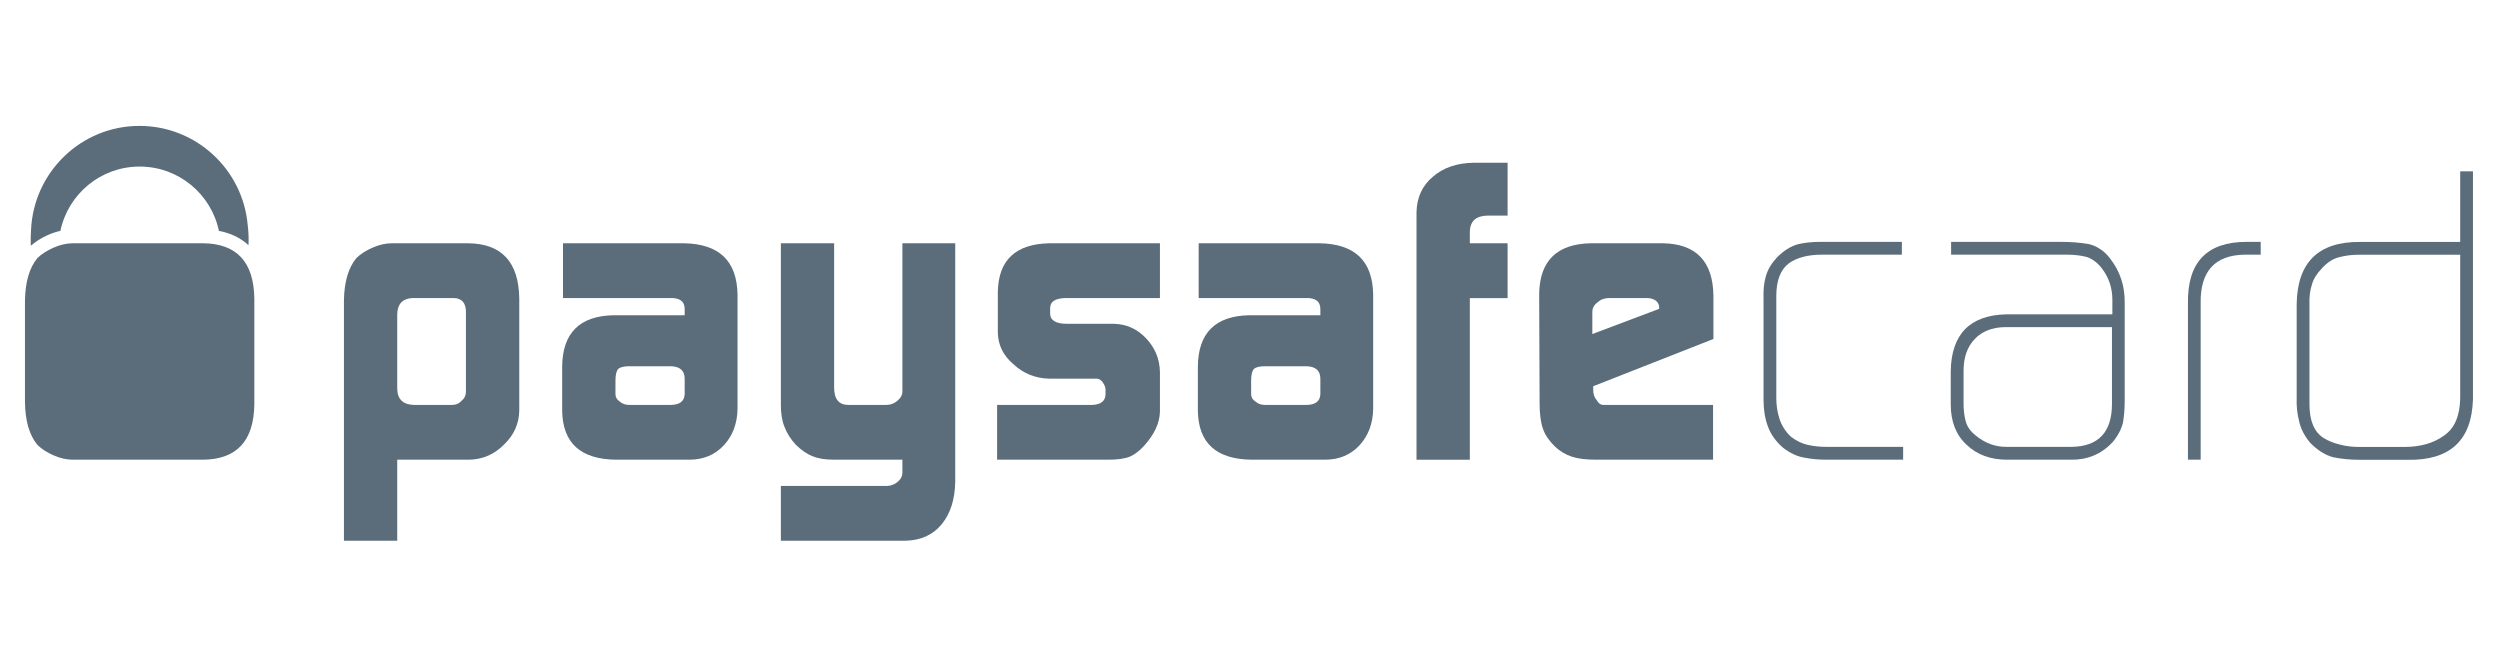 <svg width="75" height="20" viewBox="0 0 75 20" fill="none" xmlns="http://www.w3.org/2000/svg">
<path fill-rule="evenodd" clip-rule="evenodd" d="M10.693 7.74C10.451 8.031 10.326 8.457 10.318 9.018V16.222H11.917V13.791H14.079C14.484 13.782 14.832 13.631 15.124 13.334C15.418 13.052 15.57 12.714 15.578 12.325V8.954C15.562 7.858 15.049 7.307 14.041 7.298H11.755C11.566 7.298 11.372 7.342 11.172 7.432C10.979 7.516 10.82 7.618 10.693 7.74ZM13.617 8.941C13.85 8.949 13.97 9.081 13.978 9.336V11.752C13.978 11.86 13.939 11.947 13.857 12.014C13.778 12.104 13.68 12.148 13.561 12.148H12.42C12.092 12.139 11.924 11.979 11.917 11.665V9.425C11.924 9.121 12.076 8.959 12.371 8.941H13.617Z" fill="#5B6D7A"/>
<path fill-rule="evenodd" clip-rule="evenodd" d="M20.11 8.941C20.405 8.933 20.549 9.05 20.54 9.296V9.457H18.413C17.39 9.475 16.873 9.989 16.865 11.001V12.326C16.881 13.295 17.422 13.782 18.489 13.791H20.681C21.108 13.791 21.456 13.643 21.726 13.347C21.984 13.062 22.117 12.704 22.126 12.27V8.833C22.108 7.826 21.572 7.315 20.516 7.298H16.89V8.941H20.11ZM18.592 12.046C18.508 11.991 18.464 11.916 18.464 11.822V11.415C18.464 11.241 18.493 11.123 18.55 11.064C18.612 11.014 18.722 10.987 18.882 10.987H20.099C20.394 10.987 20.54 11.114 20.54 11.364V11.822C20.532 12.04 20.388 12.148 20.11 12.148H18.882C18.762 12.148 18.667 12.113 18.592 12.046Z" fill="#5B6D7A"/>
<path d="M26.617 14.579C26.744 14.571 26.854 14.525 26.943 14.444C27.029 14.368 27.072 14.28 27.072 14.181V13.791H25.024C24.757 13.791 24.544 13.757 24.385 13.689C24.216 13.627 24.049 13.512 23.88 13.349C23.72 13.176 23.605 12.995 23.535 12.806C23.463 12.633 23.426 12.412 23.426 12.148V7.298H25.024V11.627C25.024 11.974 25.166 12.148 25.453 12.148H26.582C26.716 12.148 26.833 12.104 26.93 12.014C27.025 11.938 27.072 11.848 27.072 11.742V7.298H28.657V14.453C28.648 14.982 28.513 15.406 28.251 15.728C27.985 16.049 27.622 16.213 27.158 16.222H23.426V14.579H26.617Z" fill="#5B6D7A"/>
<path d="M29.913 12.148H32.762C33.023 12.139 33.158 12.034 33.166 11.834V11.687C33.166 11.644 33.154 11.597 33.128 11.545C33.065 11.421 32.987 11.36 32.894 11.36H31.481C31.062 11.351 30.704 11.207 30.404 10.928C30.099 10.671 29.944 10.354 29.935 9.982V8.757C29.951 7.802 30.47 7.315 31.493 7.298H34.798V8.941H31.998C31.669 8.941 31.504 9.042 31.504 9.243V9.402C31.504 9.61 31.673 9.714 32.01 9.714H33.419C33.794 9.723 34.114 9.867 34.38 10.147C34.649 10.429 34.789 10.765 34.798 11.155V12.353C34.789 12.69 34.633 13.026 34.334 13.361C34.188 13.525 34.038 13.638 33.889 13.702C33.734 13.761 33.524 13.791 33.256 13.791H29.913V12.148Z" fill="#5B6D7A"/>
<path fill-rule="evenodd" clip-rule="evenodd" d="M39.18 8.941C39.475 8.933 39.619 9.05 39.611 9.296V9.457H37.484C36.46 9.475 35.943 9.989 35.936 11.001V12.326C35.951 13.295 36.492 13.782 37.558 13.791H39.752C40.179 13.791 40.528 13.643 40.796 13.347C41.052 13.062 41.187 12.704 41.195 12.27V8.833C41.179 7.826 40.642 7.315 39.587 7.298H35.96V8.941H39.18ZM37.663 12.046C37.577 11.991 37.534 11.916 37.534 11.822V11.415C37.534 11.241 37.564 11.123 37.621 11.064C37.682 11.014 37.792 10.987 37.952 10.987H39.169C39.463 10.987 39.611 11.114 39.611 11.364V11.822C39.603 12.04 39.46 12.148 39.182 12.148H37.952C37.833 12.148 37.738 12.113 37.663 12.046Z" fill="#5B6D7A"/>
<path d="M42.495 6.367C42.505 5.923 42.668 5.567 42.989 5.3C43.3 5.029 43.708 4.89 44.212 4.882H45.228V6.469H44.613C44.275 6.477 44.103 6.638 44.095 6.951V7.298H45.228V8.943H44.095V13.792H42.495V6.367Z" fill="#5B6D7A"/>
<path fill-rule="evenodd" clip-rule="evenodd" d="M47.796 11.69V11.587L51.403 10.169V8.87C51.387 7.839 50.882 7.315 49.887 7.298H47.731C46.711 7.315 46.192 7.821 46.175 8.814L46.188 12.102C46.188 12.416 46.221 12.668 46.287 12.858C46.347 13.04 46.467 13.217 46.642 13.391C46.793 13.535 46.965 13.638 47.157 13.701C47.333 13.761 47.581 13.791 47.9 13.791H51.392V12.148H48.107C48.017 12.148 47.95 12.098 47.9 12.002C47.83 11.926 47.796 11.821 47.796 11.69ZM49.776 9.227V9.265L47.77 10.021V9.361C47.77 9.238 47.827 9.139 47.937 9.063C48.026 8.981 48.142 8.941 48.284 8.941H49.398C49.507 8.941 49.598 8.966 49.673 9.018C49.741 9.071 49.776 9.143 49.776 9.227Z" fill="#5B6D7A"/>
<path d="M54.788 13.791C54.546 13.791 54.325 13.769 54.124 13.728C53.914 13.694 53.705 13.596 53.491 13.432C53.272 13.241 53.12 13.026 53.036 12.79C52.949 12.557 52.906 12.293 52.906 11.996V8.931C52.897 8.681 52.922 8.461 52.981 8.271C53.035 8.081 53.148 7.895 53.318 7.713C53.513 7.521 53.712 7.394 53.921 7.332C54.123 7.281 54.35 7.256 54.605 7.256H57.056V7.64H54.662C54.239 7.64 53.907 7.727 53.664 7.901C53.416 8.09 53.289 8.417 53.289 8.878V11.946C53.289 12.162 53.322 12.372 53.387 12.574C53.454 12.773 53.566 12.948 53.727 13.101C53.901 13.233 54.075 13.315 54.244 13.349C54.42 13.388 54.609 13.406 54.81 13.406H57.094V13.791H54.788Z" fill="#5B6D7A"/>
<path fill-rule="evenodd" clip-rule="evenodd" d="M63.69 12.677C63.722 12.486 63.741 12.269 63.741 12.022V9.077C63.747 8.582 63.603 8.143 63.308 7.762C63.211 7.632 63.105 7.532 62.993 7.465C62.886 7.393 62.771 7.344 62.645 7.319C62.398 7.277 62.126 7.256 61.825 7.256H58.533V7.64H62.006C62.227 7.64 62.426 7.663 62.603 7.709C62.778 7.77 62.932 7.886 63.062 8.06C63.267 8.329 63.371 8.641 63.371 8.997V9.43H60.188C59.094 9.456 58.538 10.027 58.522 11.142V12.13C58.522 12.65 58.683 13.056 59.002 13.347C59.313 13.643 59.716 13.791 60.212 13.791H62.123C62.619 13.8 63.035 13.627 63.371 13.274C63.532 13.084 63.638 12.884 63.69 12.677ZM60.146 9.813H63.359V12.118C63.359 12.969 62.95 13.398 62.136 13.406H60.189C59.853 13.406 59.546 13.293 59.268 13.062C59.109 12.937 59.008 12.79 58.968 12.625C58.927 12.469 58.907 12.296 58.907 12.106V11.127C58.907 10.722 59.018 10.403 59.243 10.17C59.46 9.941 59.761 9.822 60.146 9.813Z" fill="#5B6D7A"/>
<path d="M67.334 7.64C66.443 7.656 66.004 8.143 66.02 9.1V13.791H65.638V9.101C65.619 7.87 66.205 7.256 67.395 7.256H67.821V7.64H67.334Z" fill="#5B6D7A"/>
<path fill-rule="evenodd" clip-rule="evenodd" d="M72.224 13.794C73.5 13.819 74.155 13.212 74.189 11.974V5.139H73.806V7.258H70.801C69.55 7.248 68.916 7.873 68.9 9.13V11.921C68.891 12.183 68.916 12.423 68.975 12.639C69.019 12.854 69.127 13.065 69.296 13.274C69.521 13.506 69.755 13.654 69.999 13.718C70.236 13.767 70.504 13.794 70.804 13.794H72.224ZM70.778 7.642H73.806V11.948C73.796 12.478 73.637 12.85 73.324 13.065C73.013 13.295 72.609 13.409 72.114 13.409H70.79C70.573 13.409 70.376 13.386 70.199 13.338C70.022 13.296 69.864 13.233 69.72 13.148C69.427 12.967 69.284 12.628 69.284 12.131V9.14C69.275 8.908 69.3 8.709 69.356 8.543C69.398 8.379 69.499 8.214 69.658 8.048C69.825 7.866 70.003 7.754 70.188 7.713C70.364 7.666 70.559 7.642 70.778 7.642Z" fill="#5B6D7A"/>
<path d="M1.436 7.051C1.561 6.996 1.687 6.953 1.812 6.926C2.043 5.823 3.019 4.997 4.189 4.997C5.36 4.997 6.337 5.825 6.567 6.926C6.926 6.995 7.223 7.14 7.455 7.356C7.464 7.145 7.456 6.941 7.431 6.749C7.283 5.084 5.887 3.777 4.184 3.777C2.432 3.777 1.005 5.166 0.931 6.903C0.921 7.053 0.917 7.209 0.923 7.372C1.07 7.248 1.238 7.137 1.436 7.051Z" fill="#5B6D7A"/>
<path d="M6.092 7.298H2.186C1.998 7.298 1.804 7.342 1.603 7.432C1.41 7.516 1.251 7.618 1.124 7.74C0.882 8.031 0.758 8.457 0.749 9.018V12.071C0.758 12.632 0.882 13.058 1.124 13.348C1.251 13.472 1.41 13.573 1.603 13.659C1.804 13.747 1.998 13.791 2.186 13.791H6.092C7.101 13.782 7.614 13.229 7.63 12.135V8.954C7.614 7.858 7.101 7.307 6.092 7.298Z" fill="#5B6D7A"/>
</svg>
